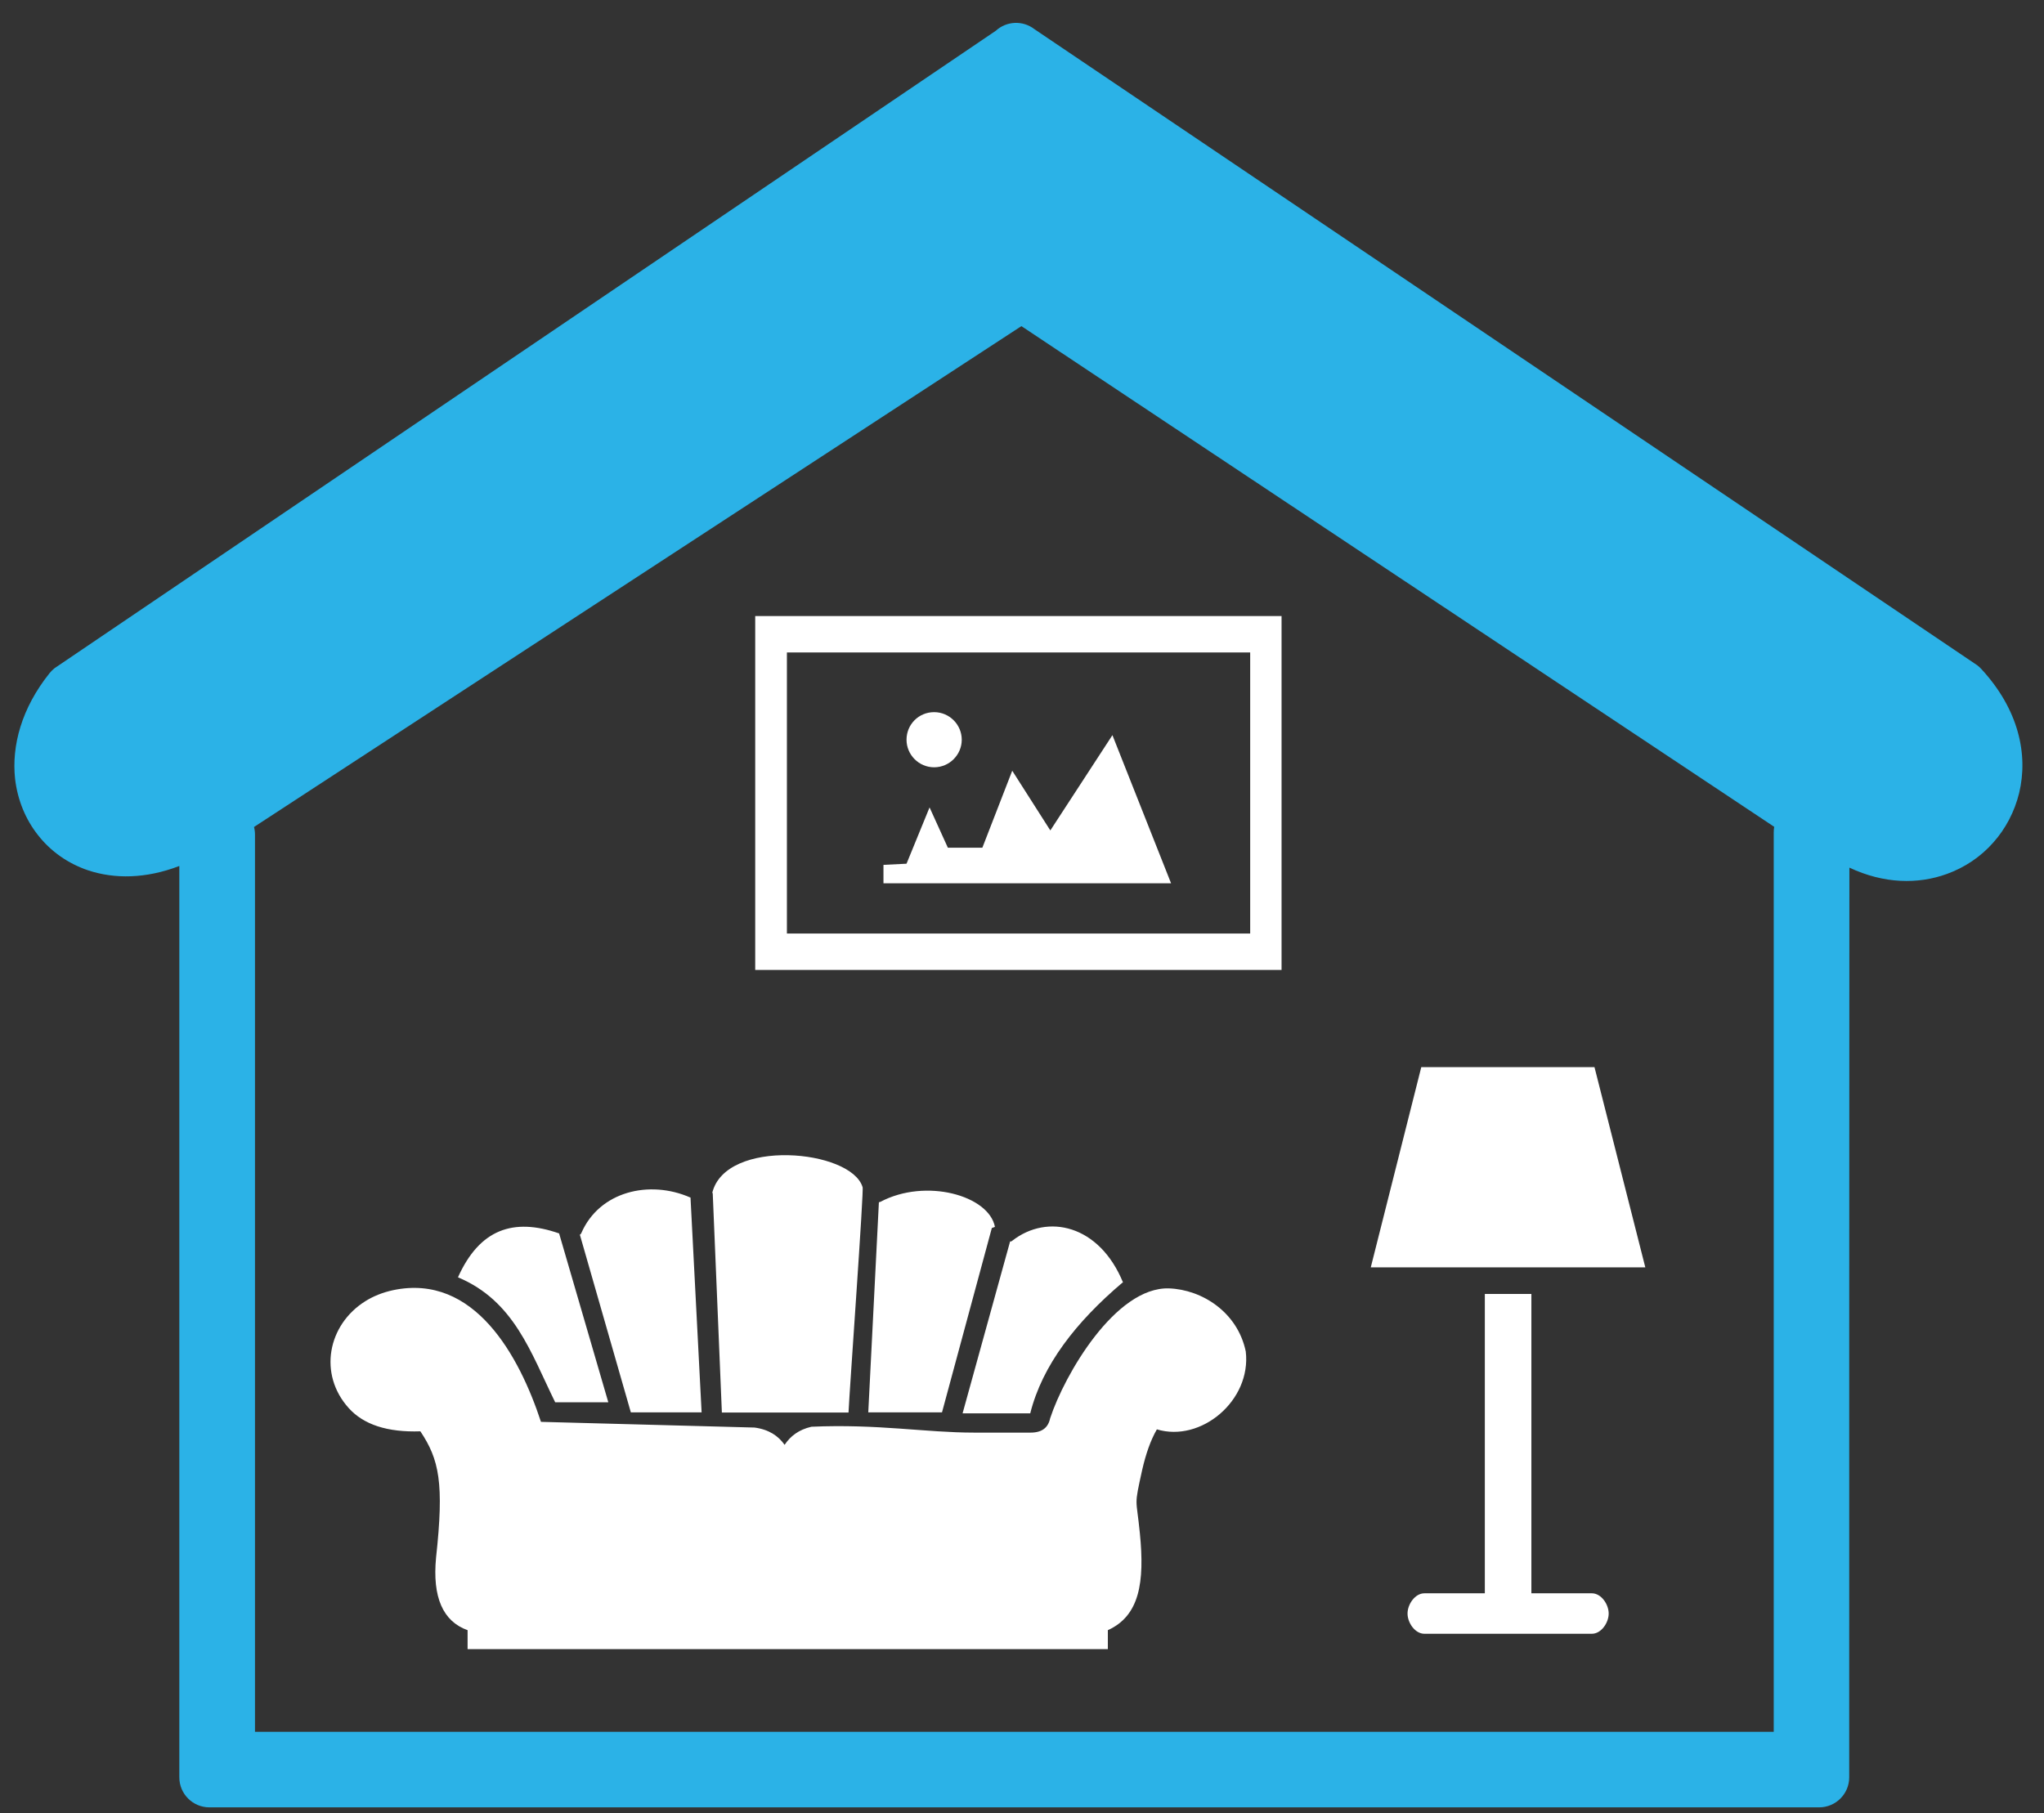 <svg width="71" height="63" viewBox="0 0 71 63" fill="none" xmlns="http://www.w3.org/2000/svg">
<rect x="0" y="0" width="71" height="63" fill="#333333" stroke="none"/>
<path fill-rule="evenodd" clip-rule="evenodd" d="M26.233 21.404H44.516V33.699H26.233V21.404ZM32.448 24.743C32.976 24.743 33.407 25.174 33.407 25.701C33.407 26.228 32.976 26.659 32.448 26.659C31.92 26.659 31.489 26.228 31.489 25.701C31.489 25.168 31.914 24.743 32.448 24.743ZM36.484 28.853L38.641 25.542L40.678 30.689H30.688V30.049L31.489 30.009L32.289 28.053L32.925 29.453H34.123L35.161 26.778L36.484 28.853ZM27.334 22.668H43.426V32.435H27.334V22.668ZM35.087 43.132C35.11 43.137 35.139 43.132 35.161 43.109C36.387 42.151 38.187 42.553 39.01 44.56H38.993C37.369 45.937 36.206 47.434 35.786 49.106H33.436L35.087 43.132ZM43.273 46.958C43.471 48.658 41.723 50.126 40.185 49.662C39.969 50.036 39.804 50.506 39.674 51.073C39.384 52.394 39.469 51.991 39.594 53.272C39.765 54.979 39.583 56.141 38.482 56.639V57.297H16.242V56.639C15.385 56.333 15.016 55.494 15.147 54.117C15.431 51.521 15.255 50.71 14.602 49.73C13.455 49.769 12.627 49.497 12.11 48.919C11.054 47.746 11.378 46.028 12.695 45.206C12.967 45.036 13.285 44.906 13.654 44.826C16.481 44.231 18.042 47.122 18.791 49.401L26.21 49.599C26.715 49.667 27.039 49.894 27.254 50.2C27.453 49.9 27.742 49.673 28.185 49.571C30.495 49.469 32.147 49.775 33.833 49.775H35.797C36.2 49.775 36.41 49.599 36.478 49.276C36.978 47.757 38.749 44.707 40.605 44.764C41.746 44.804 42.989 45.586 43.273 46.958ZM15.908 44.379C16.657 42.712 17.826 42.298 19.421 42.854L21.13 48.721H19.285C18.428 46.975 17.86 45.2 15.908 44.379ZM20.142 42.899C20.165 42.888 20.182 42.871 20.193 42.842C20.823 41.391 22.56 40.983 23.979 41.607C23.979 41.601 23.985 41.601 23.985 41.601L24.371 49.072H21.913L20.142 42.899ZM24.74 41.448C25.2 39.538 29.559 39.929 29.962 41.244C30.019 41.238 29.508 48.295 29.474 49.078H28.827C27.805 49.078 26.902 49.078 25.892 49.078H25.075L24.757 41.448H24.74ZM30.529 41.771C30.541 41.771 30.558 41.765 30.575 41.76C32.153 40.921 34.349 41.533 34.56 42.627L34.452 42.667L32.721 49.072H30.16L30.529 41.771ZM53.194 44.957V55.358H55.295C55.618 55.358 55.879 55.738 55.879 56.061C55.879 56.384 55.618 56.764 55.295 56.764H49.477C49.153 56.764 48.892 56.384 48.892 56.061C48.892 55.738 49.153 55.358 49.477 55.358H51.577V44.957H53.194ZM49.369 37.078H55.386L57.151 44.033H47.615L49.369 37.078Z" fill="white"/>
<path fill-rule="evenodd" clip-rule="evenodd" d="M64.234 61.752C64.234 62.324 63.769 62.795 63.19 62.795H7.273C6.7 62.795 6.229 62.33 6.229 61.752V30.088C5.06 30.536 3.976 30.541 3.067 30.241C2.358 30.003 1.762 29.578 1.325 29.022C0.888 28.472 0.61 27.798 0.524 27.061C0.4 25.91 0.746 24.607 1.722 23.388C1.773 23.325 1.83 23.269 1.892 23.218L34.587 1.071C34.956 0.731 35.524 0.697 35.933 1.014L68.684 23.116C68.73 23.15 68.769 23.189 68.809 23.229C70.126 24.646 70.455 26.216 70.138 27.548C69.979 28.2 69.666 28.796 69.235 29.277C68.804 29.765 68.253 30.139 67.623 30.366C66.624 30.728 65.443 30.711 64.24 30.145C64.234 38.987 64.234 52.915 64.234 61.752ZM61.612 60.17V28.926C61.612 28.858 61.617 28.79 61.629 28.727L35.479 11.331L8.823 28.733C8.846 28.818 8.857 28.909 8.857 29V60.17C26.442 60.17 44.027 60.17 61.612 60.17Z" fill="#2BB2E7"/>
</svg>
